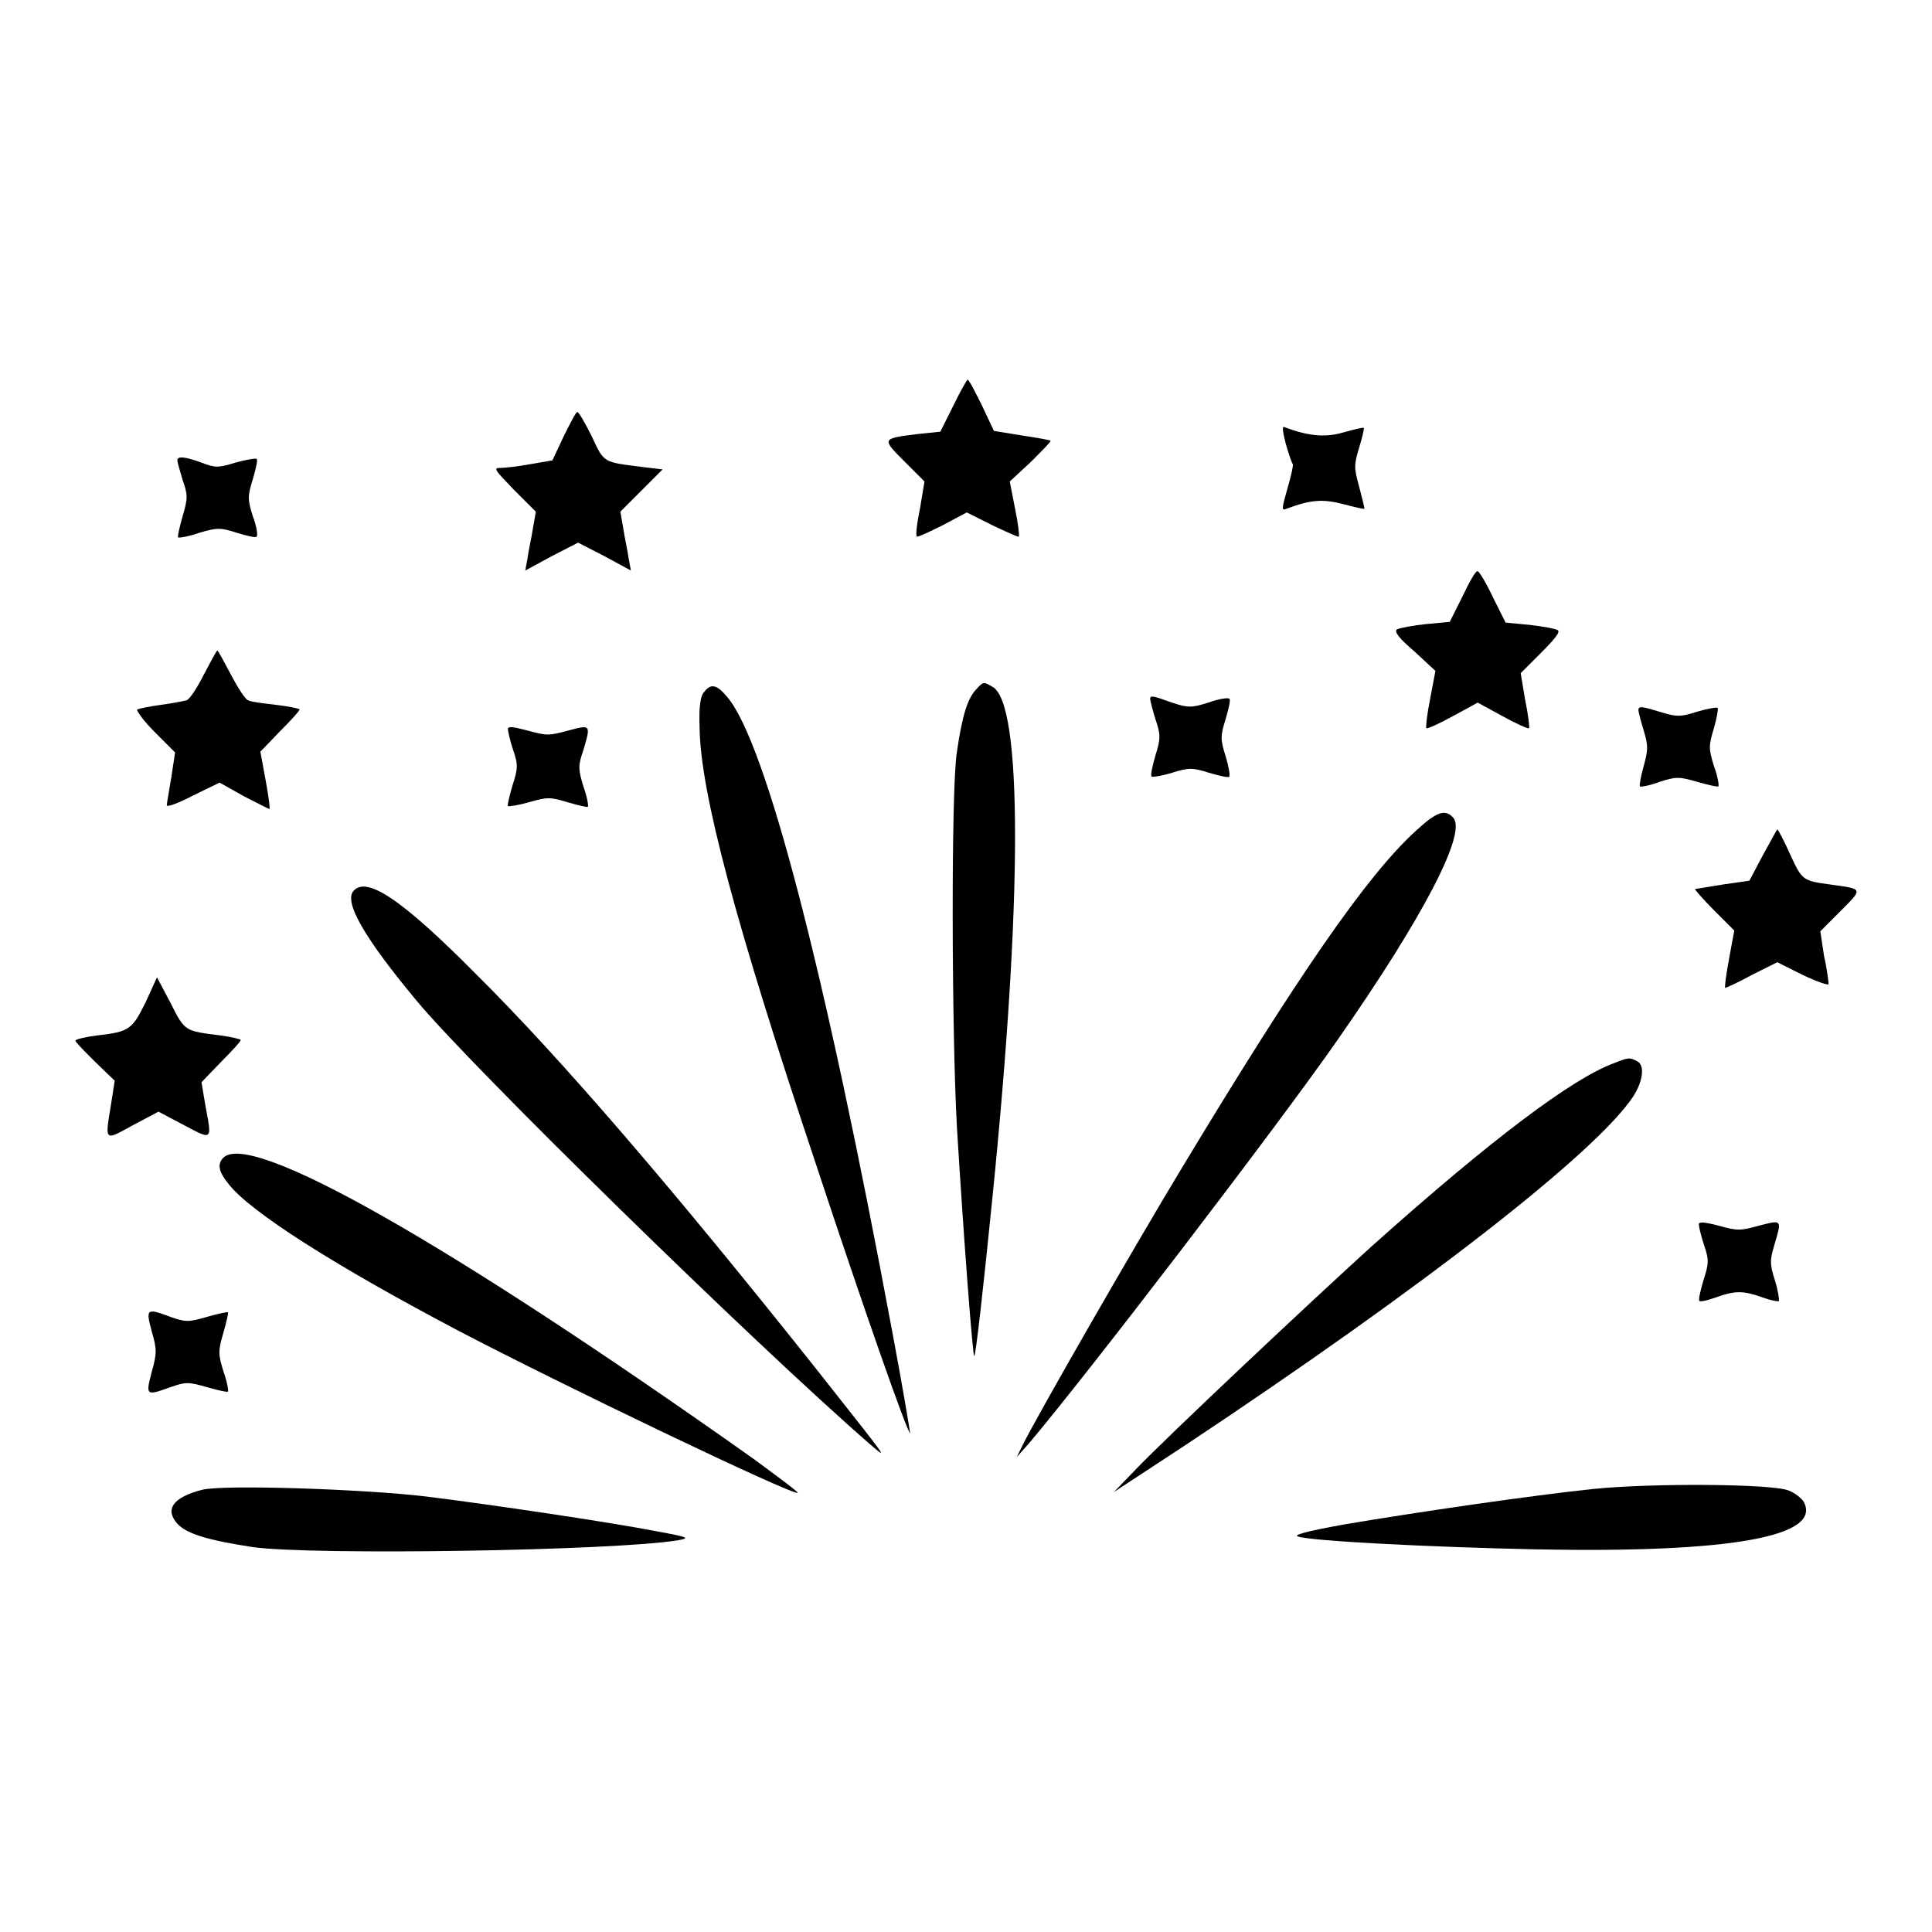 <?xml version="1.0" encoding="utf-8"?>
<!-- Svg Vector Icons : http://www.onlinewebfonts.com/icon -->
<!DOCTYPE svg PUBLIC "-//W3C//DTD SVG 1.1//EN" "http://www.w3.org/Graphics/SVG/1.1/DTD/svg11.dtd">
<svg version="1.1" xmlns="http://www.w3.org/2000/svg" xmlns:xlink="http://www.w3.org/1999/xlink" x="0px" y="0px" viewBox="0 0 256 256" enable-background="new 0 0 256 256" xml:space="preserve">
<g><g><g><path fill="#000000" d="M126.3,53.8l-1.7,3.4l-2.9,0.3c-4.9,0.6-4.9,0.6-1.9,3.6l2.7,2.7l-0.6,3.6c-0.4,1.9-0.6,3.6-0.4,3.7c0.1,0.1,1.6-0.6,3.4-1.5l3.2-1.7l3.4,1.7c1.9,0.9,3.4,1.6,3.5,1.5c0.1-0.1-0.1-1.8-0.5-3.7l-0.7-3.6l2.8-2.6c1.5-1.5,2.7-2.7,2.6-2.8c-0.1-0.1-1.8-0.4-3.8-0.7l-3.7-0.6l-1.6-3.4c-0.9-1.8-1.7-3.4-1.9-3.4C128.1,50.4,127.2,51.9,126.3,53.8z"/><path fill="#000000" d="M74.7,57.8L73.2,61l-2.9,0.5c-1.6,0.3-3.4,0.5-4,0.5c-1,0-0.7,0.3,1.8,2.9l2.9,2.9l-0.4,2.3c-0.2,1.3-0.6,3-0.7,3.9l-0.3,1.6l3.5-1.9l3.5-1.8l3.5,1.8l3.5,1.9L83.3,74c-0.1-0.8-0.5-2.6-0.7-3.9l-0.4-2.3L85,65l2.8-2.8l-2.5-0.3c-5.5-0.7-5.2-0.5-6.9-4.1c-0.9-1.8-1.7-3.2-1.9-3.2S75.6,56,74.7,57.8z"/><path fill="#000000" d="M170.4,58.9c0.4,1.4,0.8,2.5,0.9,2.6c0.1,0.1-0.2,1.5-0.7,3.2c-0.8,2.8-0.8,3-0.1,2.7c3.2-1.2,4.8-1.3,7.5-0.6c1.5,0.4,2.8,0.7,2.8,0.6s-0.3-1.4-0.7-2.9c-0.7-2.5-0.7-2.9,0-5.2c0.4-1.3,0.7-2.6,0.6-2.6c0-0.1-1.3,0.2-2.7,0.6c-2.4,0.7-4.6,0.5-7.8-0.7C169.9,56.4,169.9,57,170.4,58.9z"/><path fill="#000000" d="M23.5,61c0,0.2,0.3,1.3,0.7,2.6c0.7,2,0.7,2.4,0,4.8c-0.4,1.4-0.7,2.7-0.6,2.8c0.1,0.1,1.4-0.1,2.8-0.6c2.4-0.7,2.8-0.7,5,0c1.3,0.4,2.5,0.7,2.6,0.5c0.2-0.1,0-1.4-0.5-2.7c-0.7-2.2-0.7-2.7,0-4.9c0.4-1.4,0.7-2.6,0.5-2.7c-0.1-0.1-1.4,0.1-2.8,0.5c-2.3,0.7-2.7,0.7-4.5,0C24.5,60.5,23.5,60.4,23.5,61z"/><path fill="#000000" d="M193.8,79l-1.7,3.4l-3.2,0.3c-1.8,0.2-3.4,0.5-3.8,0.7c-0.4,0.3,0.3,1.2,2.3,2.9l2.8,2.6l-0.7,3.7c-0.4,2-0.6,3.7-0.5,3.9c0.1,0.1,1.7-0.6,3.5-1.6l3.3-1.8l3.3,1.8c1.8,1,3.4,1.7,3.5,1.6c0.1-0.1-0.1-1.8-0.5-3.7l-0.6-3.6l2.7-2.7c1.8-1.8,2.6-2.8,2.2-3c-0.3-0.2-2-0.5-3.7-0.7l-3.2-0.3l-1.7-3.4c-0.9-1.9-1.8-3.4-2-3.4C195.6,75.5,194.7,77.1,193.8,79z"/><path fill="#000000" d="M27,89.4c-0.9,1.8-1.9,3.3-2.3,3.4c-0.4,0.1-1.9,0.4-3.4,0.6c-1.5,0.2-2.9,0.5-3.1,0.6c-0.2,0.1,0.8,1.5,2.3,3l2.7,2.7l-0.5,3.3c-0.3,1.8-0.6,3.5-0.6,3.7c0,0.3,1.6-0.3,3.5-1.3l3.5-1.7l3.2,1.8c1.8,0.9,3.3,1.7,3.4,1.7c0.1,0-0.1-1.7-0.5-3.8l-0.7-3.8l2.6-2.7c1.4-1.4,2.6-2.7,2.6-2.9c0-0.1-1.4-0.4-3.1-0.6c-1.7-0.2-3.4-0.4-3.7-0.6c-0.4-0.1-1.4-1.7-2.3-3.4s-1.7-3.2-1.8-3.2S27.9,87.7,27,89.4z"/><path fill="#000000" d="M129.3,91.4c-1.1,1.2-1.8,3.4-2.5,8.2c-0.8,4.7-0.7,37.4,0,49.8c0.9,14.8,2.1,30.5,2.3,30.3c0.2-0.2,1.2-9,2.4-21c4-39.5,4-65.6,0-67.7C130.3,90.3,130.3,90.3,129.3,91.4z"/><path fill="#000000" d="M93.3,91.7c-0.5,0.5-0.7,2-0.6,4.7c0.1,8.6,4.8,26.1,15.3,57.5c6.2,18.8,12.3,36.2,12.6,36c0-0.1-1-6.2-2.4-13.6c-8.9-47.8-16.7-77.8-21.8-83.9C95,90.7,94.2,90.5,93.3,91.7z"/><path fill="#000000" d="M152.4,92.6c0,0.2,0.3,1.4,0.7,2.7c0.7,2,0.7,2.6,0,4.8c-0.4,1.4-0.7,2.7-0.5,2.8c0.1,0.1,1.4-0.1,2.7-0.5c2.2-0.7,2.7-0.7,4.9,0c1.4,0.4,2.6,0.7,2.7,0.5s-0.1-1.4-0.5-2.7c-0.7-2.2-0.7-2.7,0-4.9c0.4-1.4,0.7-2.6,0.5-2.7c-0.1-0.2-1.4,0-2.8,0.5c-2.2,0.7-2.7,0.7-4.8,0C152.8,92.2,152.4,92.1,152.4,92.6z"/><path fill="#000000" d="M217.1,94.1c0,0.2,0.3,1.4,0.7,2.7c0.6,2,0.6,2.5,0,4.7c-0.4,1.4-0.6,2.6-0.5,2.7c0.1,0.1,1.3-0.1,2.6-0.6c2.2-0.7,2.6-0.7,5,0c1.4,0.4,2.7,0.7,2.8,0.6c0.1-0.1-0.1-1.4-0.6-2.7c-0.7-2.3-0.7-2.7,0-5c0.4-1.4,0.6-2.6,0.5-2.7c-0.2-0.1-1.4,0.1-2.7,0.5c-2.2,0.7-2.7,0.7-4.7,0.1C217.6,93.6,217.1,93.5,217.1,94.1z"/><path fill="#000000" d="M67.3,96.6c0,0.3,0.3,1.6,0.7,2.8c0.7,2,0.6,2.5-0.1,4.7c-0.4,1.4-0.7,2.6-0.6,2.7c0.1,0.1,1.4-0.1,2.8-0.5c2.4-0.7,2.8-0.7,5.1,0c1.4,0.4,2.6,0.7,2.7,0.6s-0.1-1.3-0.6-2.7c-0.7-2.3-0.7-2.8,0-4.8c1-3.4,1-3.4-2-2.6c-2.6,0.7-2.8,0.7-5.4,0C68,96.3,67.3,96.2,67.3,96.6z"/><path fill="#000000" d="M187.6,110.1c-6.5,5.9-15.7,19.3-30.9,44.5c-6.6,10.9-19.5,33.4-21.2,36.9l-0.8,1.6l1.6-1.8c7.4-8.7,33-42.1,41-53.6c11.3-16.2,17-27.2,15.3-29.3C191.5,107.1,190.3,107.6,187.6,110.1z"/><path fill="#000000" d="M233.6,113.3l-1.8,3.4l-3.5,0.5c-1.9,0.3-3.6,0.6-3.7,0.6c-0.1,0,1,1.3,2.5,2.8l2.7,2.7l-0.7,3.8c-0.4,2.1-0.6,3.8-0.5,3.8s1.7-0.7,3.5-1.7l3.4-1.7l3.4,1.7c1.9,0.9,3.4,1.4,3.4,1.2c0-0.2-0.2-2-0.6-3.7l-0.5-3.3l2.7-2.7c3-3,3-2.9-1.4-3.5c-3.6-0.5-3.7-0.5-5.3-4c-0.8-1.8-1.6-3.3-1.7-3.3C235.4,110,234.6,111.5,233.6,113.3z"/><path fill="#000000" d="M46.8,118.1c-1.2,1.5,1.5,6.2,8.4,14.5c7.4,8.9,44.5,45.2,60,58.7c2.6,2.2,2.9,2.7-7.2-10.1c-18.6-23.4-33.6-40.9-44.9-52.1C53.2,119.1,48.5,116,46.8,118.1z"/><path fill="#000000" d="M19.3,132.8c-1.8,3.6-2.1,3.9-6.4,4.4c-1.6,0.2-2.9,0.5-2.9,0.7c0,0.2,1.2,1.4,2.6,2.8l2.6,2.5l-0.5,3.2c-0.8,4.9-0.9,4.8,2.9,2.7l3.4-1.8l3.4,1.8c3.8,2,3.7,2.1,2.8-2.7l-0.5-3l2.6-2.7c1.4-1.4,2.6-2.7,2.6-2.9c0-0.1-1.2-0.4-2.7-0.6c-4.7-0.6-4.7-0.5-6.6-4.3l-1.8-3.4L19.3,132.8z"/><path fill="#000000" d="M213.8,140.9c-5.4,2-15.9,9.8-32,24.2c-7.4,6.7-27,25.1-31.4,29.7l-2.8,2.9l9.3-6.1c31.8-21.1,54.6-38.9,59.5-46.3c1.3-2,1.6-4.2,0.5-4.7C215.9,140.1,215.8,140.1,213.8,140.9z"/><path fill="#000000" d="M29.6,153.4c-0.8,0.8-0.7,1.8,0.7,3.5c2.8,3.6,13.7,10.6,30.2,19.3c13.3,7,44.8,22.1,45.2,21.6c0.1-0.1-2.6-2.1-6-4.6C59.3,164.6,33.2,149.8,29.6,153.4z"/><path fill="#000000" d="M225.1,162.2c0,0.3,0.3,1.6,0.7,2.8c0.7,2,0.6,2.5-0.1,4.7c-0.4,1.4-0.7,2.6-0.5,2.7s1.1-0.1,2.2-0.5c2.5-0.9,3.6-0.9,6.1,0c1.1,0.4,2.1,0.6,2.2,0.5c0.1-0.1-0.1-1.4-0.5-2.7c-0.7-2.2-0.7-2.7-0.1-4.7c1-3.4,1.1-3.4-2-2.6c-2.5,0.7-2.9,0.7-5.4,0C225.8,161.9,225.1,161.9,225.1,162.2z"/><path fill="#000000" d="M20.1,176.4c0.7,2.4,0.7,2.9,0,5.4c-0.8,3.1-0.8,3.2,2.5,2c2-0.7,2.4-0.7,4.8,0c1.4,0.4,2.7,0.7,2.8,0.6c0.1-0.1-0.1-1.3-0.6-2.7c-0.7-2.3-0.7-2.7,0-5.1c0.4-1.4,0.7-2.7,0.6-2.7c-0.1-0.1-1.4,0.2-2.8,0.6c-2.4,0.7-2.8,0.7-4.8,0C19.4,173.3,19.3,173.4,20.1,176.4z"/><path fill="#000000" d="M211.1,197.3c-7.8,0.8-23.6,3.1-33,4.7c-5,0.9-6.8,1.4-6.1,1.6c1.8,0.6,17.4,1.4,31.6,1.7c25.6,0.5,37.9-1.7,35.4-6.3c-0.3-0.5-1.2-1.2-2-1.5C234.8,196.6,218.8,196.5,211.1,197.3z"/><path fill="#000000" d="M26.8,197.4c-3.9,1-5,2.6-3.3,4.5c1.3,1.4,4.2,2.2,10,3.1c7.9,1.1,47.7,0.5,56.3-0.9c1.7-0.3,1.5-0.4-2.8-1.2c-6.8-1.3-21.7-3.5-30.5-4.6C48.2,197.3,29.6,196.7,26.8,197.4z"/></g></g></g>
</svg>